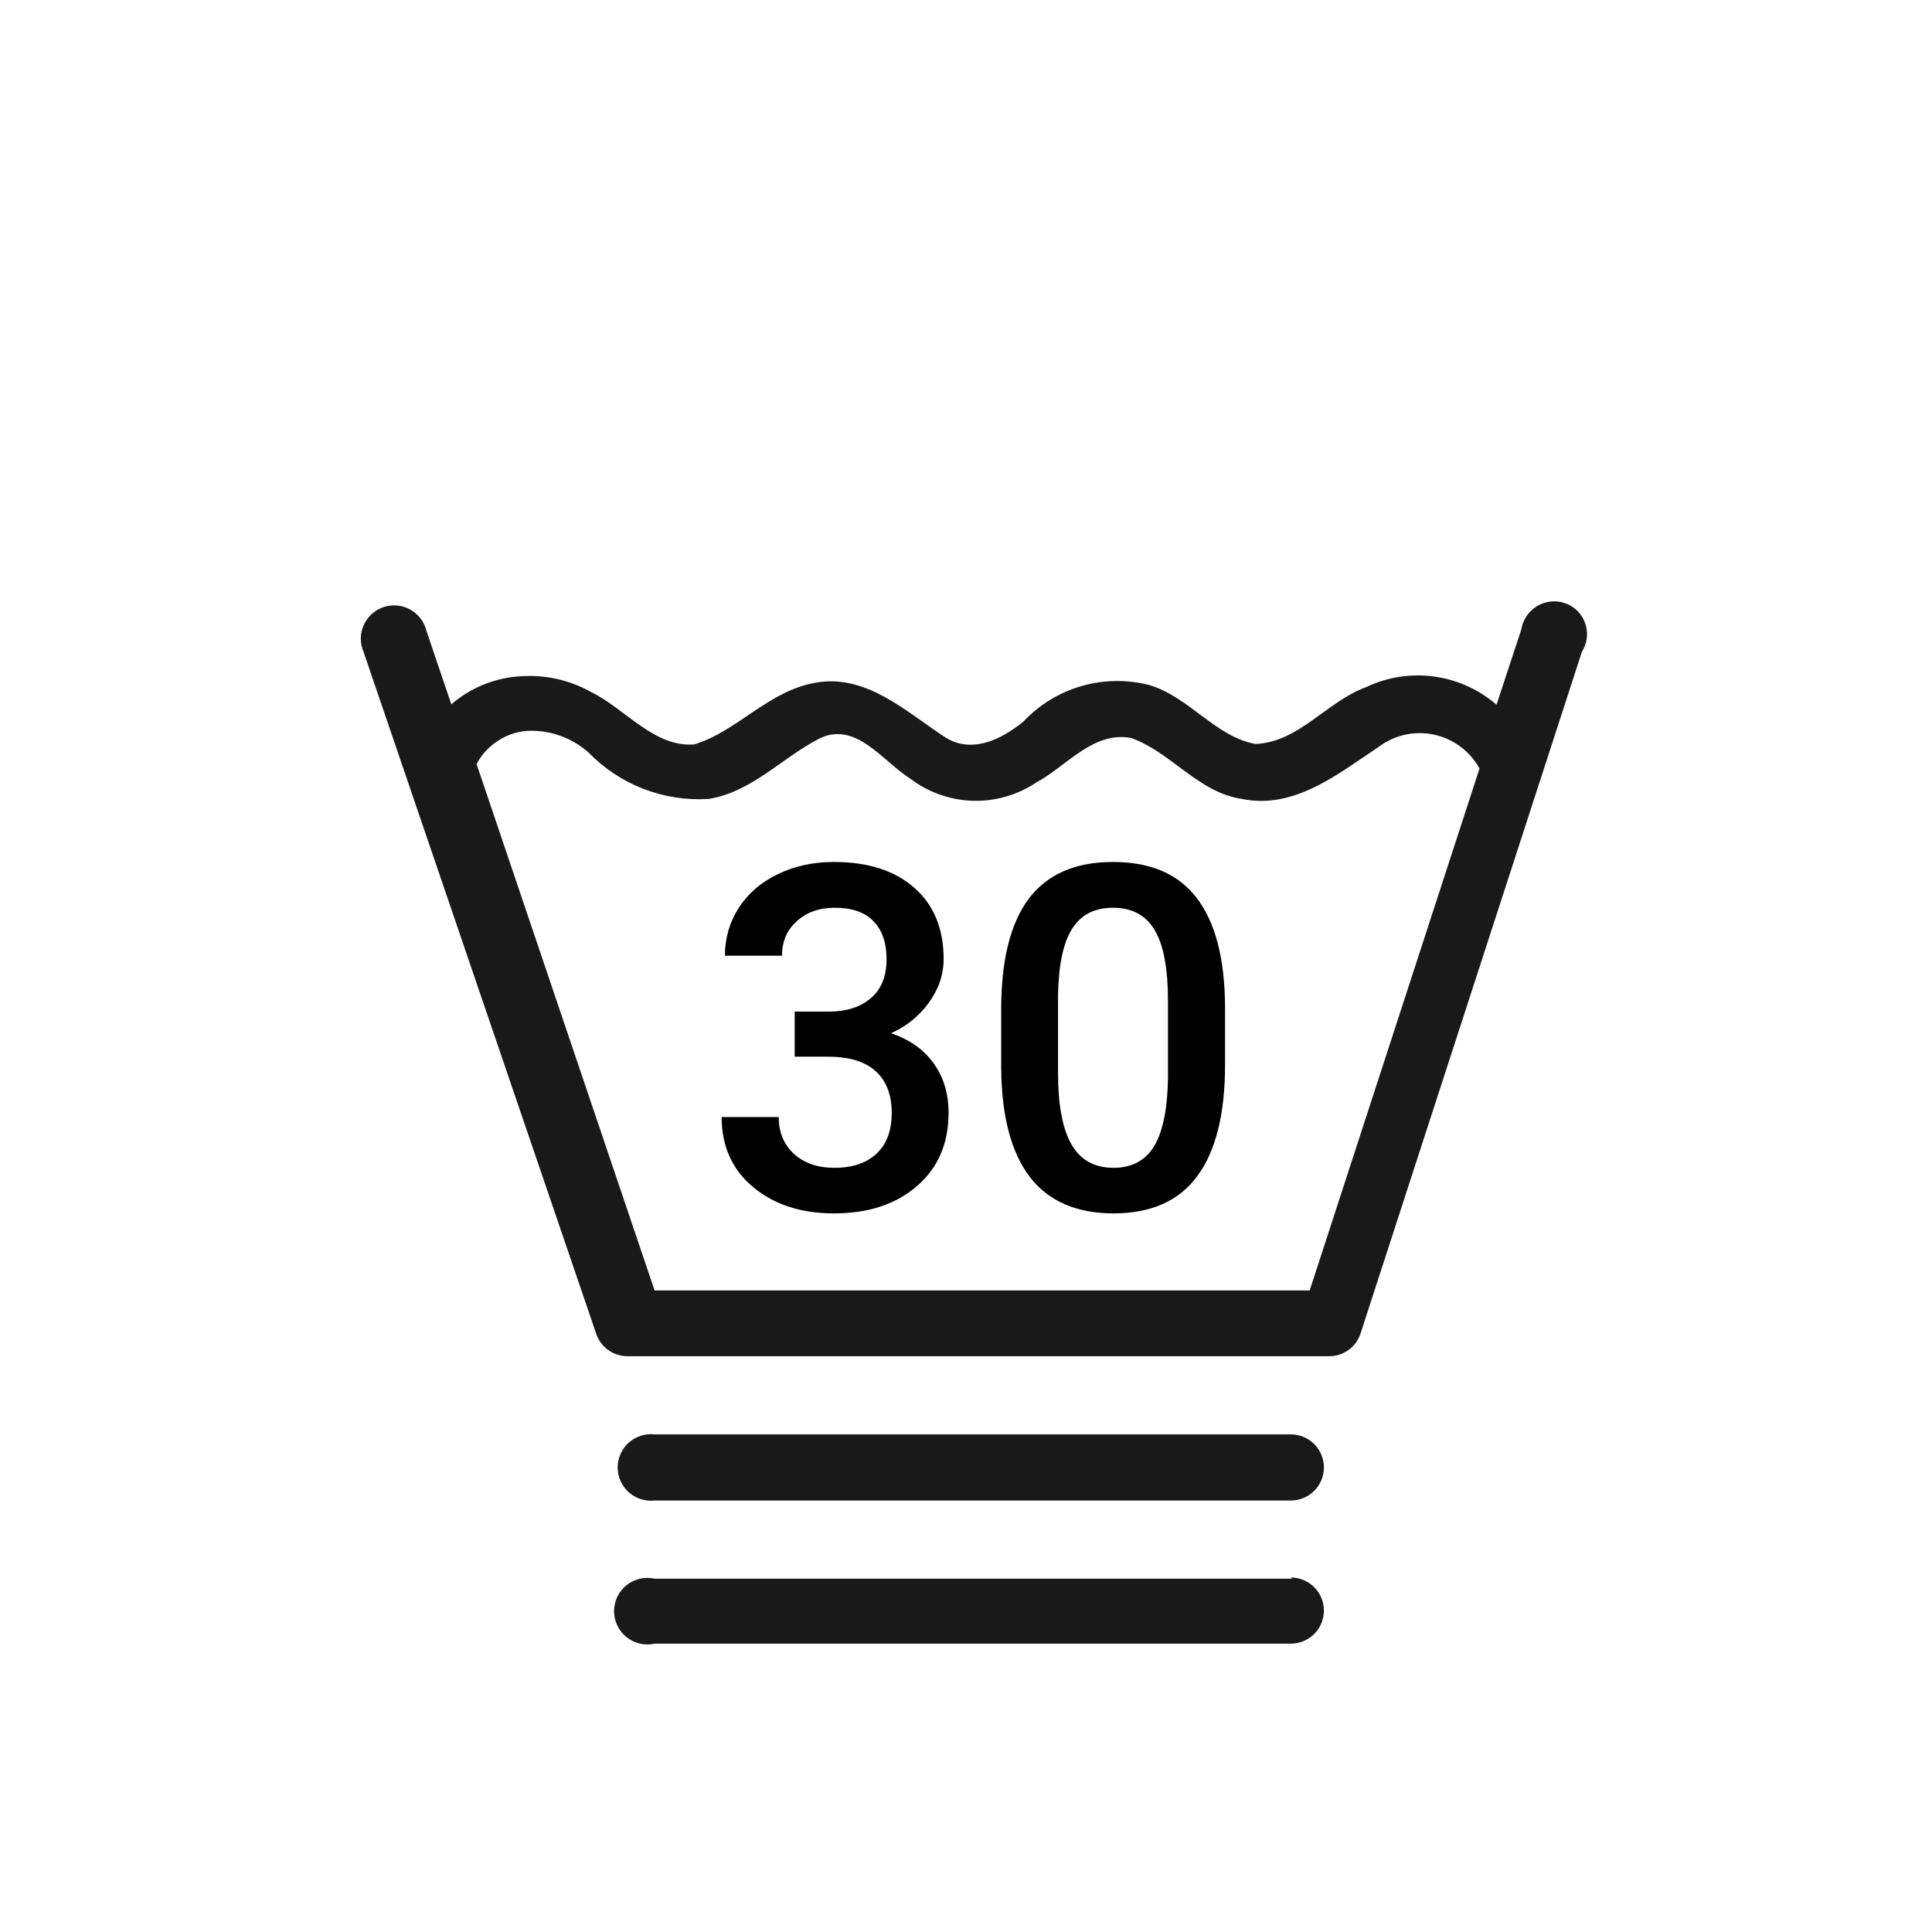 <svg width="183" height="183" viewBox="0 0 183 183" fill="none" xmlns="http://www.w3.org/2000/svg">
<path d="M122.383 135.865H62.003C61.562 135.816 61.117 135.861 60.695 135.996C60.273 136.131 59.884 136.354 59.554 136.65C59.224 136.945 58.96 137.307 58.78 137.712C58.599 138.116 58.505 138.554 58.505 138.997C58.505 139.44 58.599 139.879 58.78 140.283C58.96 140.688 59.224 141.049 59.554 141.345C59.884 141.641 60.273 141.863 60.695 141.999C61.117 142.134 61.562 142.179 62.003 142.13H122.269C123.1 142.13 123.896 141.8 124.484 141.213C125.071 140.625 125.402 139.828 125.402 138.997C125.402 138.167 125.071 137.37 124.484 136.782C123.896 136.195 123.1 135.865 122.269 135.865H122.383Z" fill="#1A1919"/>
<path d="M148.699 57.333C148.256 57.097 147.764 56.97 147.262 56.962C146.761 56.955 146.265 57.067 145.815 57.29C145.366 57.513 144.976 57.84 144.679 58.244C144.381 58.647 144.184 59.116 144.104 59.611L141.75 66.751C140.077 65.304 138.019 64.376 135.827 64.079C133.636 63.783 131.405 64.13 129.408 65.08C125.61 66.485 123.066 70.282 118.927 70.472C115.129 69.789 112.623 65.991 108.864 64.89C106.749 64.345 104.526 64.378 102.429 64.986C100.331 65.594 98.435 66.754 96.939 68.346C94.889 70.016 91.965 71.535 89.345 69.713C85.775 67.358 82.129 63.941 77.496 64.624C72.864 65.308 69.901 69.257 65.762 70.51C61.965 70.814 59.231 67.13 55.965 65.535C53.941 64.406 51.631 63.892 49.319 64.054C46.897 64.195 44.588 65.129 42.75 66.713L40.395 59.763C40.294 59.339 40.106 58.939 39.842 58.591C39.578 58.243 39.245 57.953 38.864 57.741C38.482 57.528 38.061 57.397 37.626 57.356C37.191 57.315 36.753 57.364 36.338 57.502C35.924 57.639 35.542 57.861 35.218 58.154C34.894 58.446 34.634 58.803 34.455 59.201C34.275 59.599 34.181 60.031 34.177 60.467C34.174 60.904 34.261 61.337 34.433 61.738L56.459 126.295C56.657 126.917 57.047 127.46 57.572 127.849C58.096 128.237 58.73 128.451 59.383 128.46H125.838C126.51 128.475 127.17 128.273 127.717 127.882C128.265 127.492 128.671 126.935 128.876 126.295L149.838 61.738C150.067 61.378 150.219 60.975 150.286 60.553C150.352 60.132 150.332 59.701 150.225 59.288C150.118 58.875 149.927 58.488 149.665 58.152C149.403 57.816 149.074 57.537 148.699 57.333ZM140.117 72.865L124.053 122.232H62.003L45.142 72.371C45.603 71.492 46.283 70.746 47.117 70.206C48.099 69.534 49.269 69.188 50.459 69.219C52.406 69.251 54.279 69.978 55.737 71.27C57.205 72.784 58.983 73.962 60.95 74.722C62.916 75.483 65.025 75.808 67.129 75.675C71.155 75.029 73.965 71.877 77.496 70.016C81.028 68.156 83.61 72.143 86.307 73.814C88.007 75.085 90.06 75.797 92.182 75.851C94.305 75.906 96.391 75.3 98.155 74.118C101.003 72.599 103.547 69.219 107.155 69.903C110.952 71.27 113.496 75.067 117.636 75.675C122.572 76.7 126.712 73.32 130.547 70.776C131.288 70.207 132.144 69.806 133.055 69.601C133.966 69.395 134.911 69.39 135.824 69.585C136.737 69.779 137.598 70.17 138.345 70.73C139.093 71.29 139.71 72.005 140.155 72.827C140.129 72.838 140.103 72.85 140.079 72.865H140.117Z" fill="#1A1919"/>
<path d="M122.383 149.535H62.003C61.542 149.432 61.064 149.434 60.603 149.541C60.143 149.647 59.713 149.856 59.344 150.151C58.976 150.447 58.678 150.821 58.474 151.247C58.269 151.673 58.163 152.139 58.163 152.611C58.163 153.084 58.269 153.55 58.474 153.976C58.678 154.402 58.976 154.776 59.344 155.071C59.713 155.367 60.143 155.575 60.603 155.682C61.064 155.789 61.542 155.79 62.003 155.687H122.269C123.1 155.687 123.896 155.357 124.484 154.77C125.071 154.182 125.402 153.385 125.402 152.554C125.402 151.724 125.071 150.927 124.484 150.339C123.896 149.752 123.1 149.422 122.269 149.422L122.383 149.535Z" fill="#1A1919"/>
<path d="M75.274 95.819H78.567C80.229 95.805 81.542 95.374 82.506 94.529C83.485 93.683 83.975 92.46 83.975 90.857C83.975 89.315 83.567 88.121 82.751 87.275C81.95 86.415 80.719 85.984 79.057 85.984C77.603 85.984 76.409 86.407 75.475 87.253C74.54 88.084 74.073 89.174 74.073 90.524H68.666C68.666 88.862 69.103 87.349 69.979 85.984C70.869 84.62 72.1 83.559 73.672 82.803C75.26 82.031 77.032 81.646 78.99 81.646C82.224 81.646 84.761 82.461 86.6 84.093C88.454 85.71 89.381 87.965 89.381 90.857C89.381 92.311 88.914 93.683 87.98 94.974C87.06 96.249 85.866 97.214 84.397 97.866C86.177 98.475 87.527 99.431 88.447 100.737C89.381 102.042 89.849 103.6 89.849 105.409C89.849 108.317 88.847 110.631 86.845 112.352C84.857 114.072 82.239 114.933 78.99 114.933C75.875 114.933 73.324 114.102 71.336 112.441C69.348 110.779 68.354 108.569 68.354 105.81H73.761C73.761 107.234 74.236 108.391 75.185 109.281C76.15 110.171 77.44 110.616 79.057 110.616C80.733 110.616 82.053 110.171 83.018 109.281C83.982 108.391 84.464 107.1 84.464 105.409C84.464 103.704 83.96 102.391 82.951 101.471C81.942 100.551 80.444 100.091 78.456 100.091H75.274V95.819Z" fill="black"/>
<path d="M116.038 100.848C116.038 105.506 115.163 109.021 113.412 111.395C111.677 113.753 109.029 114.933 105.469 114.933C101.968 114.933 99.328 113.783 97.547 111.484C95.782 109.17 94.877 105.751 94.833 101.226V95.619C94.833 90.961 95.701 87.468 97.436 85.139C99.187 82.81 101.849 81.646 105.424 81.646C108.97 81.646 111.61 82.78 113.346 85.05C115.096 87.32 115.993 90.716 116.038 95.241V100.848ZM110.631 94.796C110.631 91.755 110.216 89.53 109.385 88.121C108.554 86.697 107.234 85.984 105.424 85.984C103.659 85.984 102.361 86.659 101.53 88.009C100.7 89.344 100.262 91.436 100.218 94.284V101.627C100.218 104.653 100.64 106.908 101.486 108.391C102.331 109.874 103.659 110.616 105.469 110.616C107.204 110.616 108.487 109.934 109.318 108.569C110.149 107.189 110.586 105.039 110.631 102.116V94.796Z" fill="black"/>
</svg>
